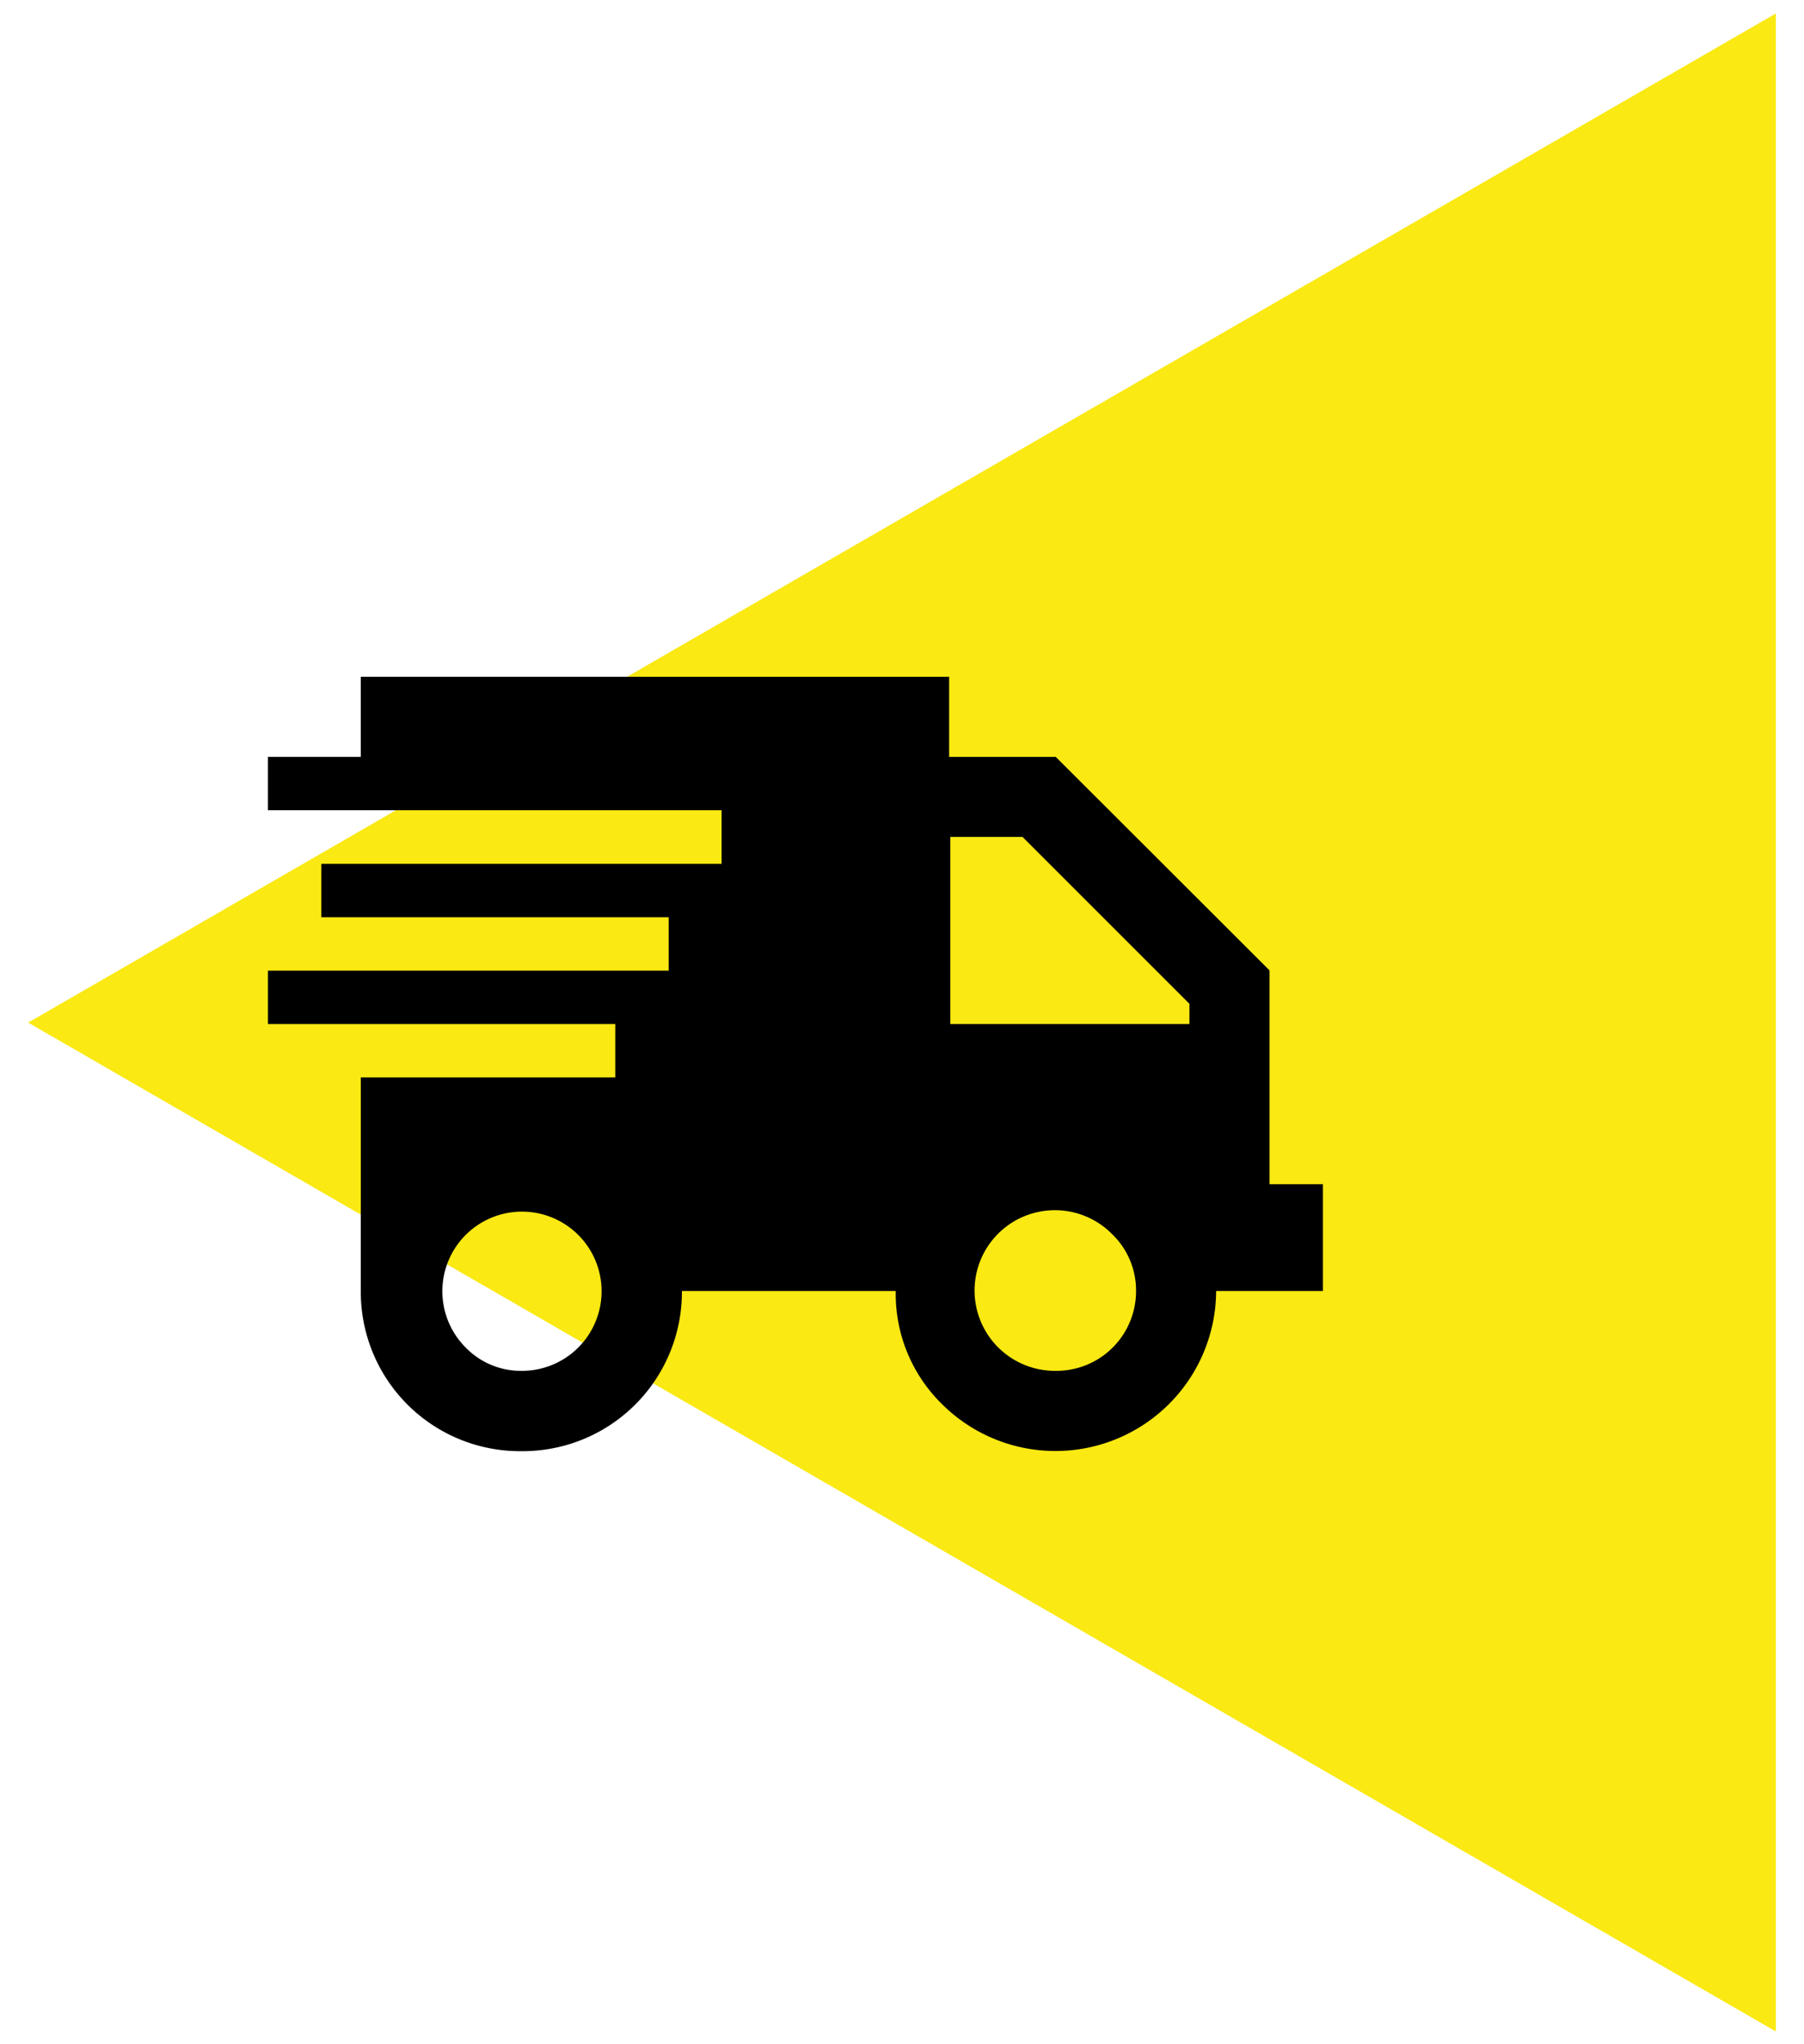 <svg id="Ebene_1" data-name="Ebene 1" xmlns="http://www.w3.org/2000/svg" viewBox="0 0 75 85"><defs><style>.cls-1{fill:#fae912;}</style></defs><title>Zeichenfläche 4 Kopie</title><polygon class="cls-1" points="73.83 0.56 1.17 42.52 73.83 84.47 73.83 0.56"/><path d="M52.78,40.36v8.88H55v4.44H50.56A6.68,6.68,0,0,1,39.18,58.4a6.41,6.41,0,0,1-1.94-4.72H28.35a6.62,6.62,0,0,1-6.66,6.66A6.62,6.62,0,0,1,15,53.68V44.8H25.58V42.58H11.14V40.36H27.8V38.14H13.36V35.92H30V33.69H11.14V31.47H15V28.14H39.46v3.33h4.43l0,0,8.86,8.85ZM21.69,57a3.31,3.31,0,1,0-2.36-1A3.2,3.2,0,0,0,21.69,57ZM49.45,42.58v-.84L42.51,34.8h-3v7.78ZM43.9,57a3.31,3.31,0,0,0,3.33-3.33,3.25,3.25,0,0,0-1-2.36A3.34,3.34,0,1,0,43.9,57Z"/></svg>